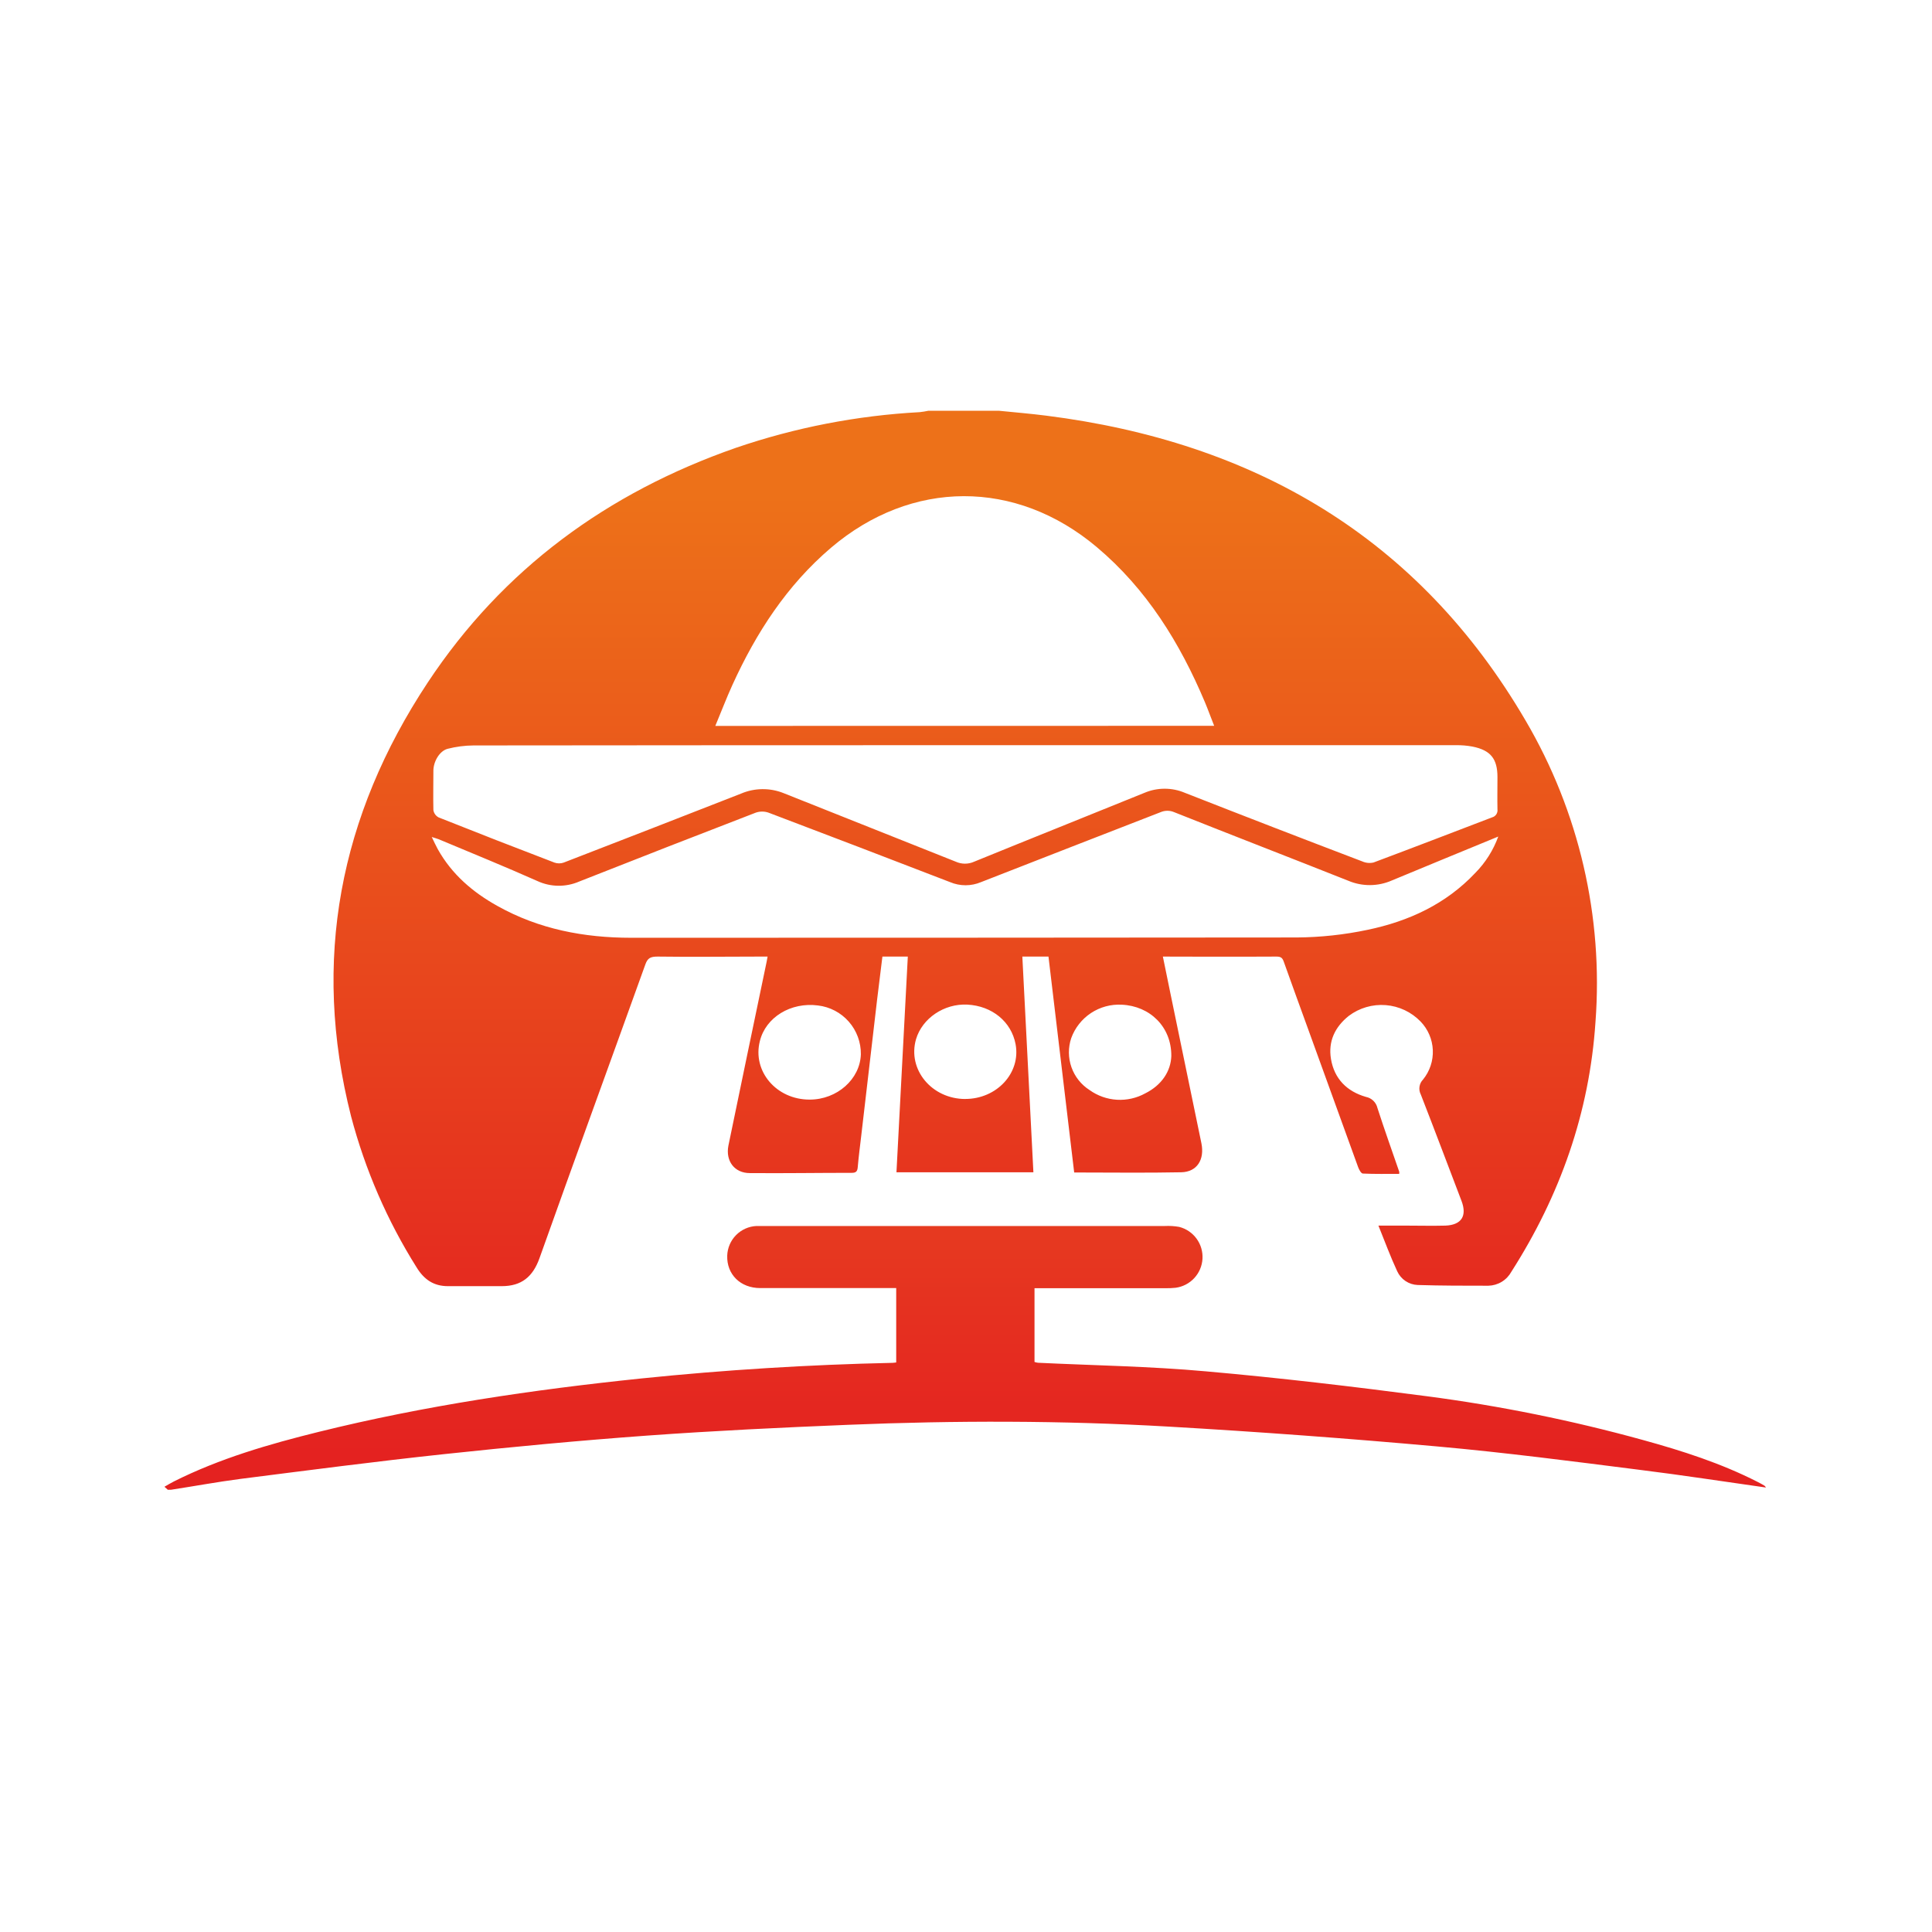 <svg width="256" height="256" viewBox="0 0 256 256" fill="none" xmlns="http://www.w3.org/2000/svg">
<g clip-path="url(#clip0_908_3312)">
<path d="M132.389 54.43C134.461 54.64 136.539 54.81 138.634 55.077C166.151 58.557 187.946 71.172 202.151 95.482C209.227 107.538 212.458 121.465 211.41 135.405C210.615 147.406 206.726 158.397 200.266 168.509C199.965 169.058 199.525 169.519 198.99 169.845C198.455 170.171 197.843 170.35 197.217 170.365C194.095 170.365 190.972 170.365 187.855 170.269C187.277 170.248 186.717 170.066 186.237 169.744C185.756 169.422 185.375 168.973 185.136 168.446C184.245 166.533 183.518 164.546 182.649 162.4H186.305C188.043 162.4 189.786 162.445 191.523 162.4C193.663 162.315 194.413 161.111 193.657 159.124C191.863 154.423 190.092 149.717 188.264 145.028C188.098 144.708 188.037 144.345 188.09 143.989C188.143 143.633 188.307 143.303 188.559 143.046C189.456 141.946 189.917 140.555 189.856 139.137C189.796 137.719 189.217 136.373 188.23 135.353C187.008 134.092 185.367 133.319 183.616 133.183C181.865 133.046 180.124 133.553 178.721 134.61C176.893 136.069 175.973 137.976 176.359 140.315C176.802 142.955 178.476 144.619 180.991 145.345C181.361 145.416 181.702 145.593 181.973 145.854C182.245 146.115 182.434 146.449 182.519 146.816C183.433 149.654 184.438 152.448 185.403 155.258C185.414 155.352 185.414 155.448 185.403 155.542C183.807 155.542 182.195 155.576 180.588 155.502C180.361 155.502 180.077 154.98 179.958 154.65C177.729 148.523 175.509 142.395 173.299 136.268C172.237 133.332 171.164 130.409 170.12 127.468C169.944 126.974 169.79 126.747 169.126 126.752C164.261 126.787 154.325 126.752 154.087 126.752C154.411 128.342 154.729 129.915 155.058 131.493C156.432 138.158 157.809 144.821 159.191 151.483C159.634 153.64 158.623 155.286 156.528 155.332C151.844 155.428 147.161 155.36 142.335 155.36C141.2 145.834 140.064 136.341 138.929 126.752H135.466C135.954 136.279 136.442 145.766 136.93 155.332H118.786C119.285 145.811 119.791 136.33 120.29 126.752H116.924C116.691 128.649 116.447 130.545 116.22 132.469L114.125 150.438C113.96 151.846 113.773 153.277 113.654 154.667C113.608 155.201 113.432 155.406 112.881 155.406C108.374 155.406 103.866 155.479 99.353 155.44C97.32 155.44 96.128 153.844 96.514 151.818C98.191 143.699 99.879 135.581 101.578 127.462C101.624 127.258 101.652 127.087 101.709 126.752C101.294 126.752 100.925 126.752 100.573 126.752C96.1 126.752 91.626 126.815 87.152 126.752C86.193 126.752 85.818 126.94 85.511 127.797C80.85 140.764 76.116 153.708 71.494 166.692C70.609 169.19 69.093 170.422 66.487 170.422C64.108 170.422 61.73 170.422 59.351 170.422C57.449 170.422 56.183 169.531 55.206 167.941C51.312 161.747 48.384 154.997 46.52 147.923C41.263 127.258 45.016 108.08 56.671 90.446C66.64 75.379 80.516 65.268 97.502 59.341C105.368 56.65 113.567 55.059 121.869 54.612C122.25 54.57 122.629 54.51 123.004 54.43H132.389ZM128.028 98.741C106.269 98.741 84.507 98.752 62.74 98.775C61.579 98.785 60.424 98.936 59.3 99.223C58.232 99.513 57.426 100.927 57.426 102.125C57.426 103.862 57.386 105.605 57.426 107.342C57.458 107.547 57.538 107.742 57.659 107.911C57.781 108.079 57.94 108.217 58.124 108.313C63.226 110.345 68.345 112.342 73.481 114.302C73.87 114.435 74.291 114.435 74.679 114.302C82.514 111.274 90.343 108.229 98.166 105.168C99.061 104.782 100.023 104.577 100.998 104.566C101.972 104.554 102.939 104.735 103.843 105.099C111.445 108.137 119.064 111.146 126.66 114.183C127.039 114.353 127.449 114.441 127.864 114.441C128.279 114.441 128.689 114.353 129.067 114.183C136.584 111.117 144.123 108.108 151.646 105.054C152.493 104.694 153.405 104.509 154.325 104.509C155.246 104.509 156.158 104.694 157.005 105.054C164.825 108.123 172.657 111.151 180.503 114.138C180.973 114.35 181.5 114.402 182.002 114.285C187.248 112.321 192.465 110.311 197.705 108.307C197.936 108.247 198.137 108.103 198.269 107.904C198.401 107.705 198.455 107.465 198.421 107.228C198.392 105.809 198.421 104.39 198.421 102.965C198.421 100.546 197.518 99.411 195.122 98.928C194.39 98.792 193.647 98.729 192.902 98.741H128.028ZM160.883 96.175C160.428 95.039 160.071 94.023 159.662 93.052C156.341 85.172 151.935 78.047 145.31 72.478C134.586 63.462 120.779 63.508 110.111 72.58C104.269 77.559 100.204 83.827 97.053 90.747C96.253 92.496 95.572 94.307 94.782 96.186L160.883 96.175ZM198.534 110.845C193.674 112.849 189.048 114.739 184.432 116.664C183.523 117.063 182.542 117.273 181.549 117.28C180.556 117.287 179.573 117.091 178.658 116.704C170.982 113.655 163.273 110.68 155.591 107.62C155.306 107.496 154.998 107.432 154.686 107.432C154.374 107.432 154.066 107.496 153.78 107.62C145.832 110.72 137.912 113.774 129.993 116.885C129.343 117.159 128.645 117.301 127.94 117.301C127.235 117.301 126.538 117.159 125.888 116.885C117.891 113.797 109.874 110.729 101.839 107.683C101.288 107.49 100.687 107.49 100.136 107.683C92.328 110.691 84.533 113.733 76.751 116.806C75.876 117.186 74.929 117.377 73.974 117.367C73.019 117.356 72.078 117.144 71.21 116.743C66.901 114.825 62.502 113.036 58.124 111.202C57.886 111.106 57.636 111.049 57.21 110.907C57.534 111.571 57.744 112.043 58.005 112.514C59.862 115.846 62.638 118.225 65.919 120.048C71.415 123.125 77.393 124.26 83.632 124.26C113.029 124.26 142.43 124.247 171.834 124.22C174.99 124.197 178.136 123.857 181.224 123.204C186.663 122.069 191.591 119.798 195.486 115.665C196.835 114.296 197.873 112.652 198.529 110.845H198.534ZM107.289 145.703C110.917 145.703 113.966 142.995 114.068 139.702C114.089 138.113 113.52 136.572 112.472 135.376C111.423 134.181 109.97 133.417 108.391 133.23C104.791 132.759 101.465 134.791 100.687 137.942C99.665 141.95 102.884 145.714 107.284 145.703H107.289ZM155.205 139.941C155.239 136.052 152.367 133.298 148.643 133.128C147.198 133.049 145.767 133.437 144.561 134.234C143.354 135.032 142.436 136.197 141.943 137.556C141.523 138.81 141.534 140.168 141.974 141.415C142.414 142.662 143.259 143.726 144.373 144.437C145.437 145.2 146.694 145.645 148 145.723C149.306 145.8 150.608 145.506 151.754 144.874C153.934 143.784 155.132 141.95 155.205 139.941ZM127.904 145.618C132.093 145.618 135.284 142.155 134.569 138.351C134.001 135.382 131.469 133.293 128.187 133.117C125.11 132.958 122.198 134.922 121.375 137.71C120.228 141.712 123.447 145.618 127.915 145.624L127.904 145.618Z" fill="url(#paint0_linear_908_3312)"/>
<path d="M22.233 197.4L21.79 197.002C22.21 196.764 22.613 196.514 23.033 196.304C29.131 193.244 35.631 191.365 42.211 189.735C56.285 186.25 70.597 184.143 85.006 182.65C96.062 181.515 107.146 180.826 118.258 180.584C118.394 180.584 118.53 180.555 118.752 180.533V170.677H117.463C111.888 170.677 106.313 170.677 100.738 170.677C98.092 170.677 96.276 168.843 96.361 166.374C96.397 165.352 96.815 164.382 97.534 163.655C98.252 162.928 99.218 162.498 100.238 162.451C100.624 162.451 101.016 162.451 101.408 162.451H154.348C154.985 162.419 155.623 162.459 156.25 162.57C157.176 162.807 157.99 163.36 158.553 164.132C159.116 164.904 159.393 165.848 159.336 166.803C159.279 167.757 158.892 168.661 158.241 169.361C157.589 170.061 156.715 170.512 155.767 170.637C155.309 170.685 154.848 170.704 154.388 170.694C149.063 170.694 143.737 170.694 138.412 170.694H137.078V180.465C137.227 180.517 137.381 180.553 137.538 180.572C144.947 180.93 152.378 181.038 159.764 181.708C169.546 182.571 179.311 183.729 189.053 185.006C198.725 186.275 208.297 188.213 217.701 190.808C222.901 192.239 228.033 193.886 232.859 196.344C233.177 196.503 233.489 196.673 233.79 196.855C233.875 196.906 233.921 197.008 234 197.105C228.431 196.321 222.895 195.458 217.337 194.771C208.396 193.636 199.46 192.472 190.49 191.666C178.613 190.598 166.723 189.72 154.819 189.031C140.706 188.214 126.569 188.214 112.439 188.793C103.537 189.156 94.635 189.582 85.756 190.224C76.769 190.877 67.793 191.723 58.828 192.682C49.864 193.641 40.866 194.817 31.89 195.958C28.796 196.361 25.73 196.929 22.659 197.4H22.233Z" fill="url(#paint1_linear_908_3312)"/>
</g>
<defs>
<linearGradient id="paint0_linear_908_3312" x1="127.892" y1="181.629" x2="127.892" y2="65.631" gradientUnits="userSpaceOnUse">
<stop offset="0.02" stop-color="#E42520"/>
<stop offset="1" stop-color="#ED7119"/>
</linearGradient>
<linearGradient id="paint1_linear_908_3312" x1="127.892" y1="197.4" x2="127.892" y2="162.428" gradientUnits="userSpaceOnUse">
<stop offset="0.14" stop-color="#E42220"/>
<stop offset="1" stop-color="#E63A20"/>
</linearGradient>
<clipPath id="clip0_908_3312">
<rect width="256" height="256" fill="white"/>
</clipPath>
</defs>
</svg>
